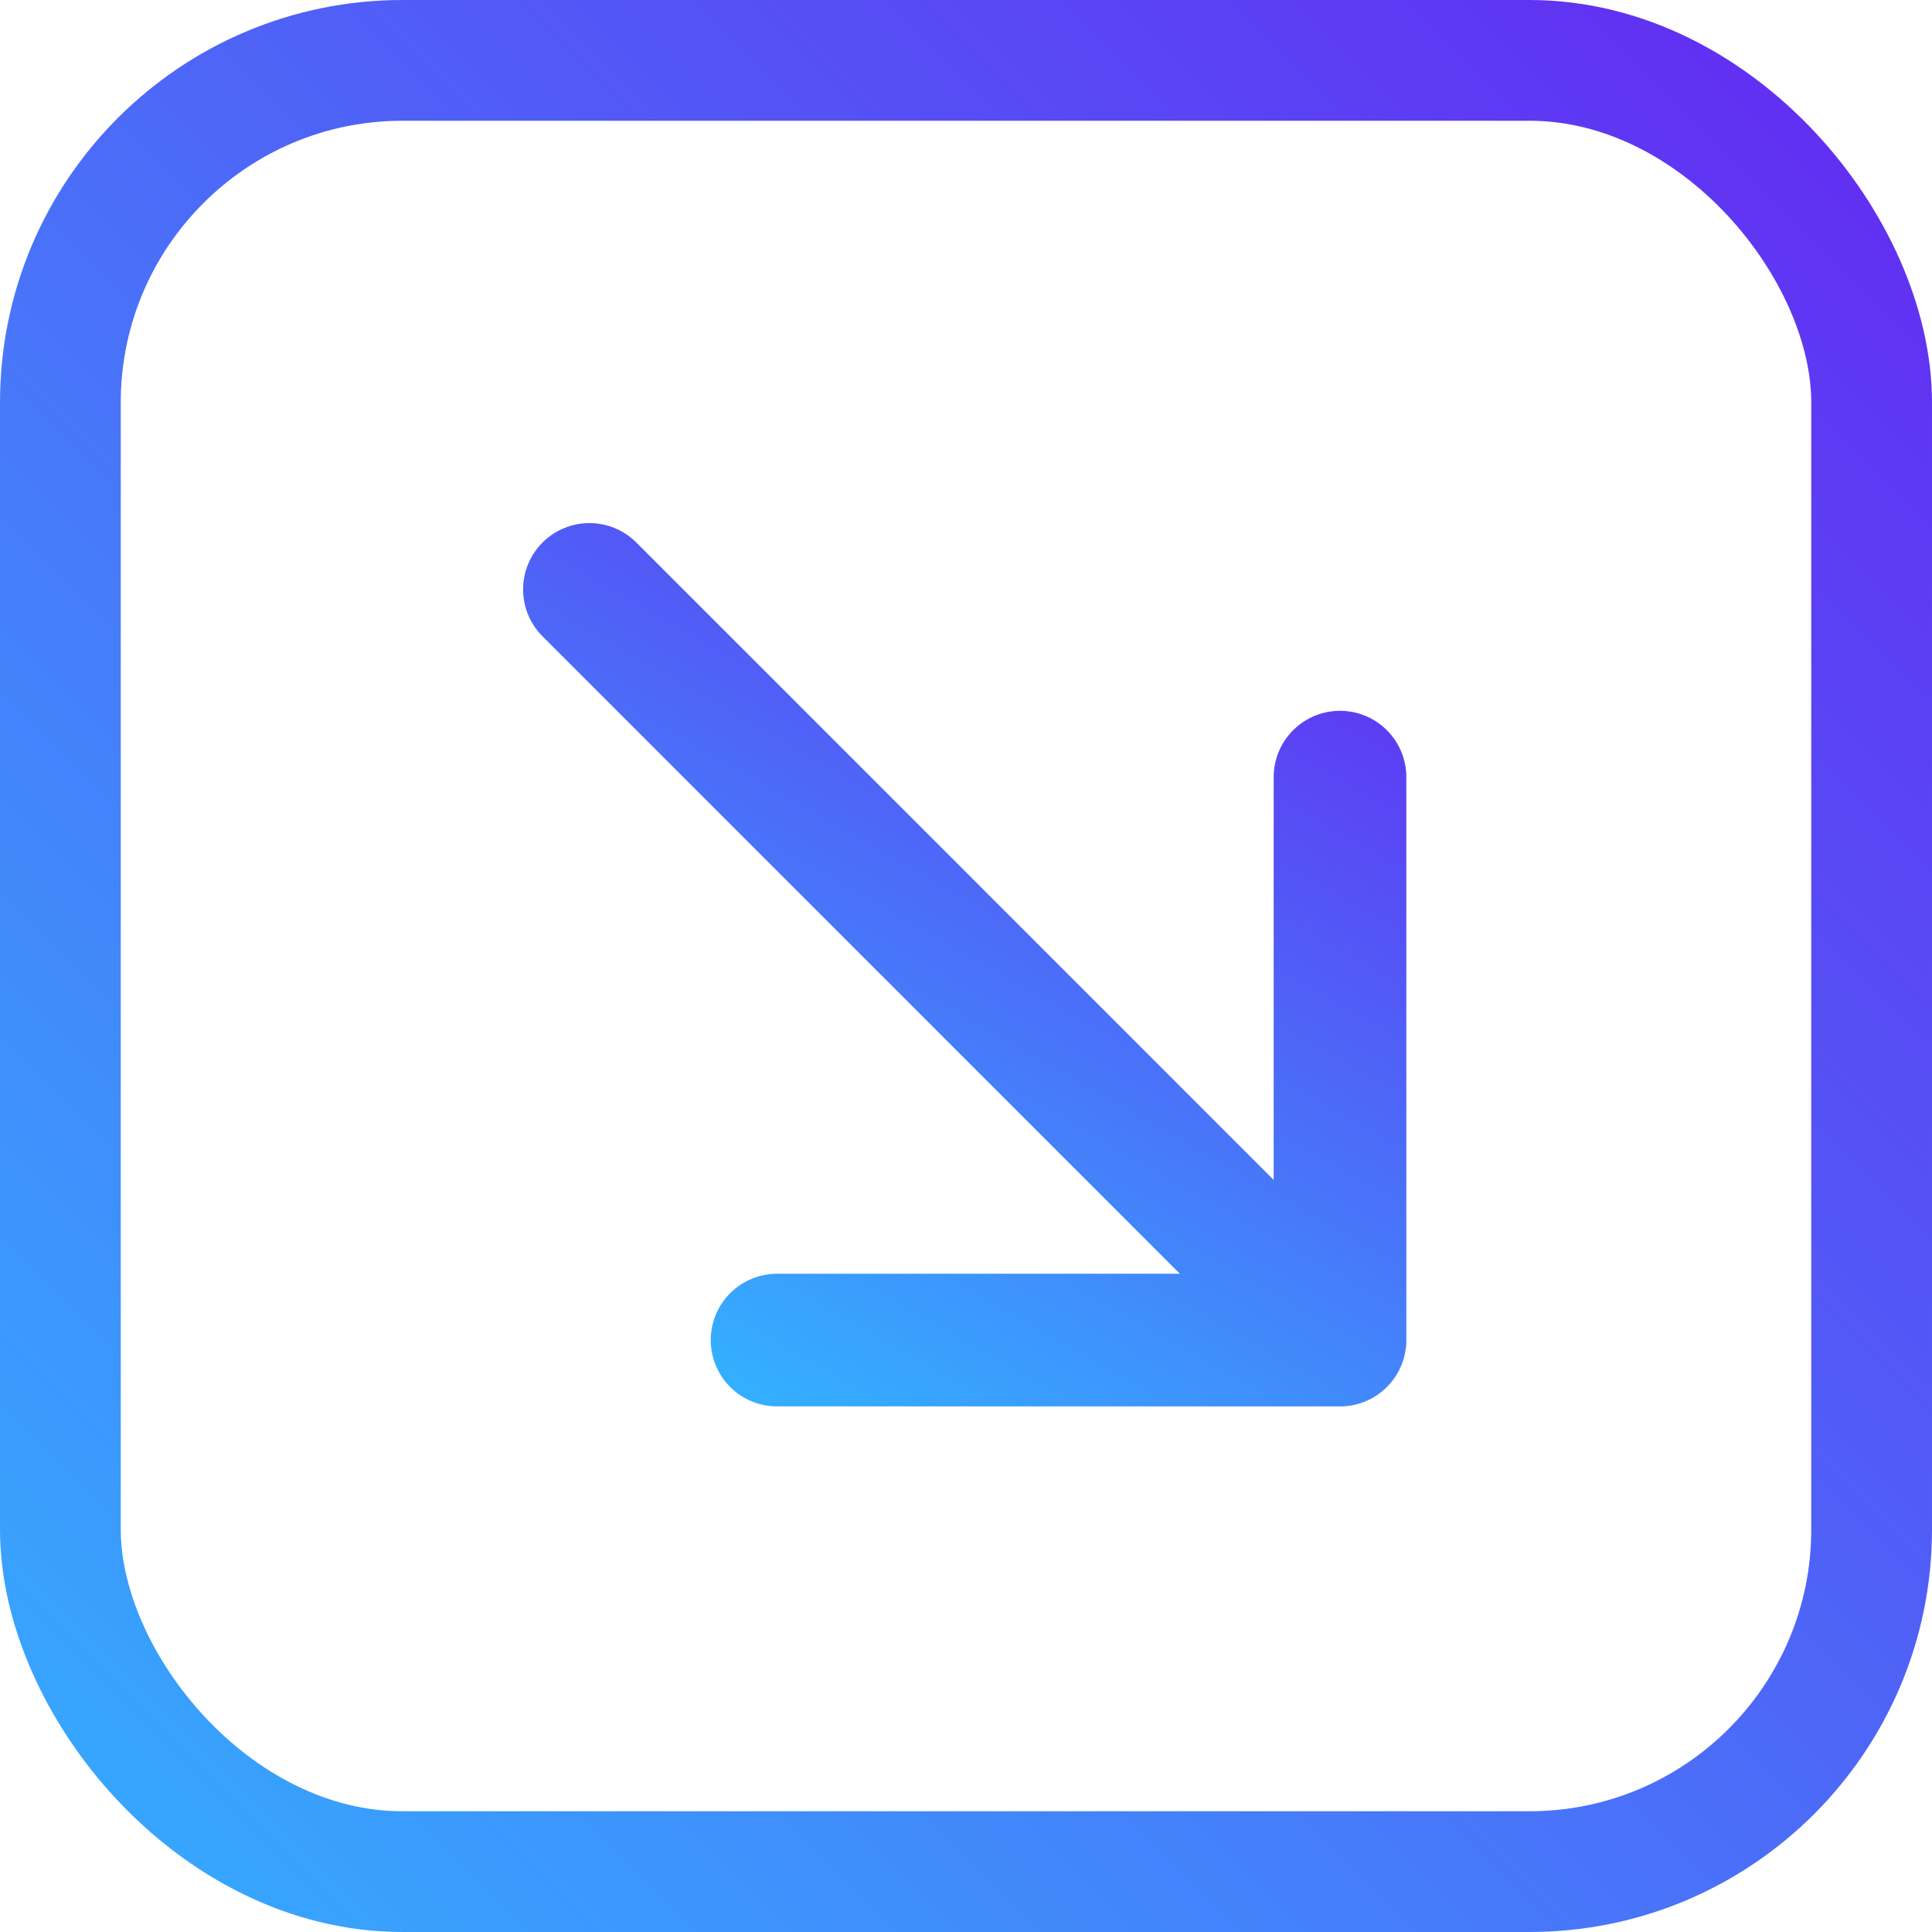 <svg width="24" height="24" viewBox="0 0 24 24" fill="none" xmlns="http://www.w3.org/2000/svg">
<g clip-path="url(#clip0_2005_21)">
<path d="M7.322 7.322L16.646 16.647M16.646 16.647H9.653M16.646 16.647V9.654" stroke="url(#paint0_linear_2005_21)" stroke-width="1.648" stroke-linecap="round" stroke-linejoin="round"/>
</g>
<rect x="0.75" y="0.75" width="22.5" height="22.5" rx="4.25" stroke="url(#paint1_linear_2005_21)" stroke-width="1.5"/>
<defs>
<linearGradient id="paint0_linear_2005_21" x1="7.822" y1="16.334" x2="14.337" y2="4.922" gradientUnits="userSpaceOnUse">
<stop stop-color="#34AEFF"/>
<stop offset="1" stop-color="#6427F1"/>
</linearGradient>
<linearGradient id="paint1_linear_2005_21" x1="24" y1="2.86102e-06" x2="2.86102e-06" y2="24" gradientUnits="userSpaceOnUse">
<stop stop-color="#6427F1"/>
<stop offset="1" stop-color="#34AEFF"/>
</linearGradient>
<clipPath id="clip0_2005_21">
<rect width="24" height="24" rx="5" fill="white"/>
</clipPath>
</defs>
</svg>
